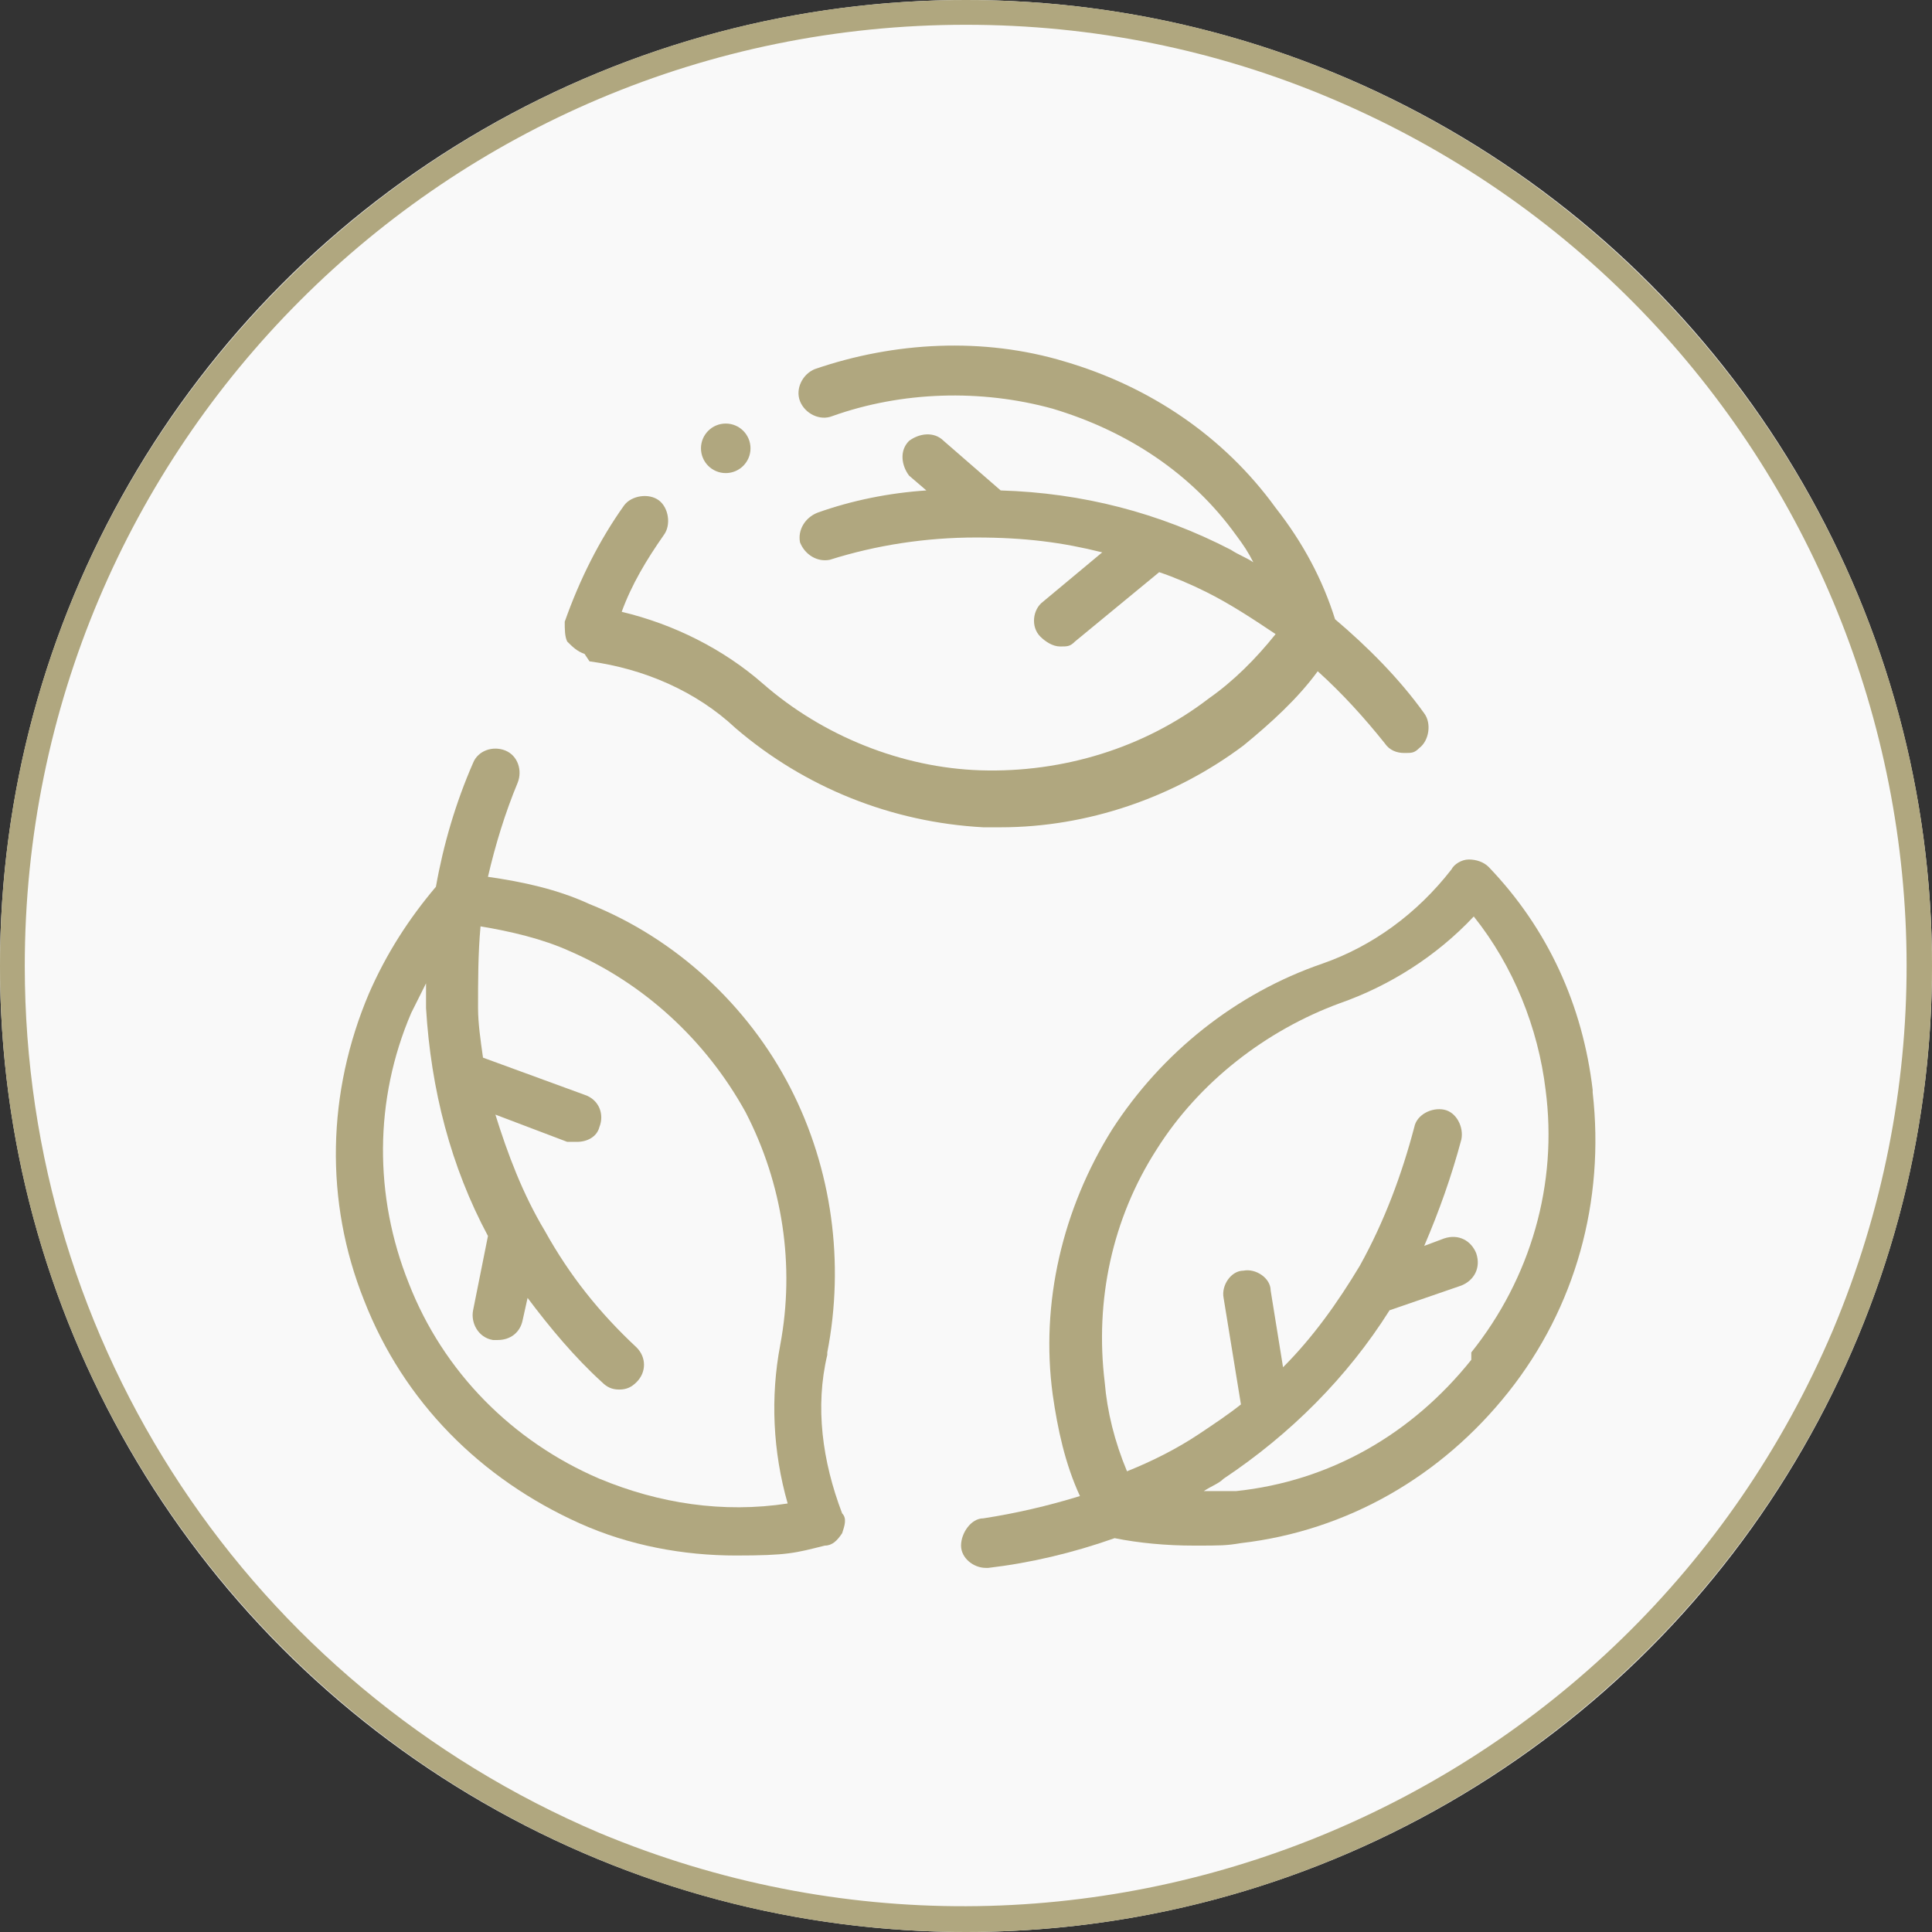 <svg xmlns="http://www.w3.org/2000/svg" id="Layer_1" width="27.5mm" height="27.5mm" viewBox="0 0 78 78"><rect x="0" y="0" width="78" height="78" fill="#333333" stroke="none"/><defs><style> .st0 { fill: #b0a77f; } .st1 { fill: #f9f9f9; } </style></defs><g id="Sealy_icon_Choose_a-Comfortable_bed"><g id="VACUUM_THE_SURFACE"><g id="Group_1197"><circle id="Ellipse_91" class="st1" cx="39" cy="39" r="39"></circle><path id="Ellipse_91_-_Outline" class="st0" d="M39,1C18,1,1,18,1,39c0,15.3,9.1,29,23.2,35,19.4,8.1,41.6-1,49.8-20.3,8.1-19.3-.9-41.5-20.2-49.7-4.7-2-9.7-3-14.8-3M39,0C60.5,0,78,17.5,78,39s-17.5,39-39,39S0,60.5,0,39,17.5,0,39,0Z"></path></g></g></g><g><path class="st0" d="M23.8,26.7c2.2.3,4.3,1.2,5.9,2.7,2.8,2.4,6.3,3.8,10,4,.2,0,.5,0,.7,0,3.5,0,7-1.2,9.8-3.3,1.1-.9,2.2-1.9,3-3,1,.9,1.9,1.9,2.7,2.9.2.3.5.4.8.4s.4,0,.6-.2c.4-.3.5-1,.2-1.4-1-1.4-2.3-2.7-3.6-3.8-.5-1.6-1.3-3.1-2.4-4.5-2.1-2.9-5.1-4.9-8.5-5.9-3.3-1-6.9-.8-10.1.3-.5.2-.8.8-.6,1.3.2.5.8.8,1.3.6,2.8-1,6-1.1,8.9-.3,3,.9,5.6,2.6,7.4,5.1.3.4.5.7.7,1.1-.3-.2-.6-.3-.9-.5-2.9-1.5-6-2.3-9.3-2.4l-2.3-2c-.4-.4-1-.3-1.4,0-.4.4-.3,1,0,1.4l.7.6c-1.5.1-3,.4-4.4.9-.5.2-.8.7-.7,1.2.2.5.7.8,1.2.7,1.9-.6,3.9-.9,5.9-.9s3.5.2,5.1.6l-2.4,2c-.4.3-.5,1-.1,1.4.2.2.5.4.8.4s.4,0,.6-.2l3.4-2.8c.6.2,1.3.5,1.9.8,1,.5,1.9,1.1,2.8,1.7-.8,1-1.7,1.9-2.7,2.6-2.6,2-5.9,3-9.2,2.9-3.2-.1-6.4-1.4-8.8-3.5-1.6-1.4-3.6-2.4-5.7-2.9.4-1.1,1-2.1,1.7-3.1.3-.4.2-1.1-.2-1.4-.4-.3-1.1-.2-1.4.2-1,1.4-1.8,3-2.4,4.7,0,.3,0,.6.1.8.2.2.4.4.7.5h0Z"></path><path class="st0" d="M33.4,54.6c.7-3.6.2-7.4-1.5-10.7-1.7-3.3-4.6-6-8.1-7.4-1.3-.6-2.7-.9-4.1-1.1.3-1.3.7-2.6,1.2-3.8.2-.5,0-1.1-.5-1.3-.5-.2-1.1,0-1.3.5-.7,1.6-1.2,3.3-1.5,5-1.1,1.3-2,2.7-2.7,4.3-1.7,4-1.8,8.4-.2,12.4,1.6,4.1,4.7,7.2,8.7,9,2,.9,4.2,1.3,6.3,1.3s2.4-.1,3.6-.4c.3,0,.5-.2.7-.5.1-.3.2-.6,0-.8-.8-2.1-1.1-4.3-.6-6.4ZM24.2,59.7c-3.5-1.5-6.3-4.3-7.7-7.9-1.4-3.5-1.4-7.4.1-10.9.2-.4.4-.8.6-1.2,0,.3,0,.7,0,1,.2,3.3,1,6.4,2.5,9.2l-.6,3c-.1.5.2,1.1.8,1.2,0,0,.1,0,.2,0,.5,0,.9-.3,1-.8l.2-.9c.9,1.2,1.9,2.4,3,3.4.2.2.4.3.7.3s.5-.1.7-.3c.4-.4.4-1,0-1.4-1.5-1.4-2.7-2.9-3.7-4.7-.9-1.5-1.5-3.1-2-4.7l2.9,1.1c.1,0,.2,0,.4,0,.4,0,.8-.2.9-.6.2-.5,0-1.1-.6-1.3l-4.1-1.5c-.1-.7-.2-1.4-.2-2,0-1.1,0-2.2.1-3.3,1.2.2,2.5.5,3.6,1,3,1.3,5.5,3.6,7.1,6.5,1.5,2.9,2,6.2,1.4,9.4-.4,2.1-.3,4.3.3,6.4-2.6.4-5.2,0-7.6-1h0Z"></path><path class="st0" d="M64.3,44c-.4-3.4-1.8-6.5-4.2-9-.2-.2-.5-.3-.8-.3-.3,0-.6.2-.7.4-1.4,1.8-3.2,3.1-5.2,3.8-3.5,1.2-6.5,3.6-8.5,6.7-2,3.2-2.9,7-2.4,10.7.2,1.4.5,2.8,1.1,4.1-1.3.4-2.6.7-3.9.9-.5,0-.9.6-.9,1.1,0,.5.5.9,1,.9s0,0,.1,0c1.7-.2,3.4-.6,5.1-1.2,1,.2,2.1.3,3.2.3s1.3,0,1.9-.1c4.3-.5,8.1-2.7,10.8-6.1,2.7-3.4,3.9-7.7,3.4-12.1h0ZM59.4,54.9c-2.4,3-5.7,4.9-9.5,5.3-.4,0-.9,0-1.3,0,.3-.2.6-.3.8-.5,2.7-1.8,5-4.1,6.7-6.8l2.9-1c.5-.2.8-.7.6-1.3-.2-.5-.7-.8-1.3-.6l-.8.3c.6-1.4,1.1-2.8,1.5-4.3.1-.5-.2-1.1-.7-1.2-.5-.1-1.1.2-1.2.7-.5,1.9-1.2,3.8-2.2,5.6-.9,1.5-1.9,2.9-3.1,4.1l-.5-3.1c0-.5-.6-.9-1.1-.8-.5,0-.9.6-.8,1.1l.7,4.3c-.5.4-1.1.8-1.7,1.2-.9.6-1.9,1.1-2.9,1.5-.5-1.2-.8-2.4-.9-3.6-.4-3.3.3-6.6,2.1-9.4,1.7-2.7,4.4-4.8,7.4-5.9,2-.7,3.9-1.9,5.4-3.5,1.6,2,2.6,4.5,2.9,7,.5,3.8-.6,7.6-3,10.6h0Z"></path><circle class="st0" cx="29.3" cy="18.1" r="1"></circle></g></svg>